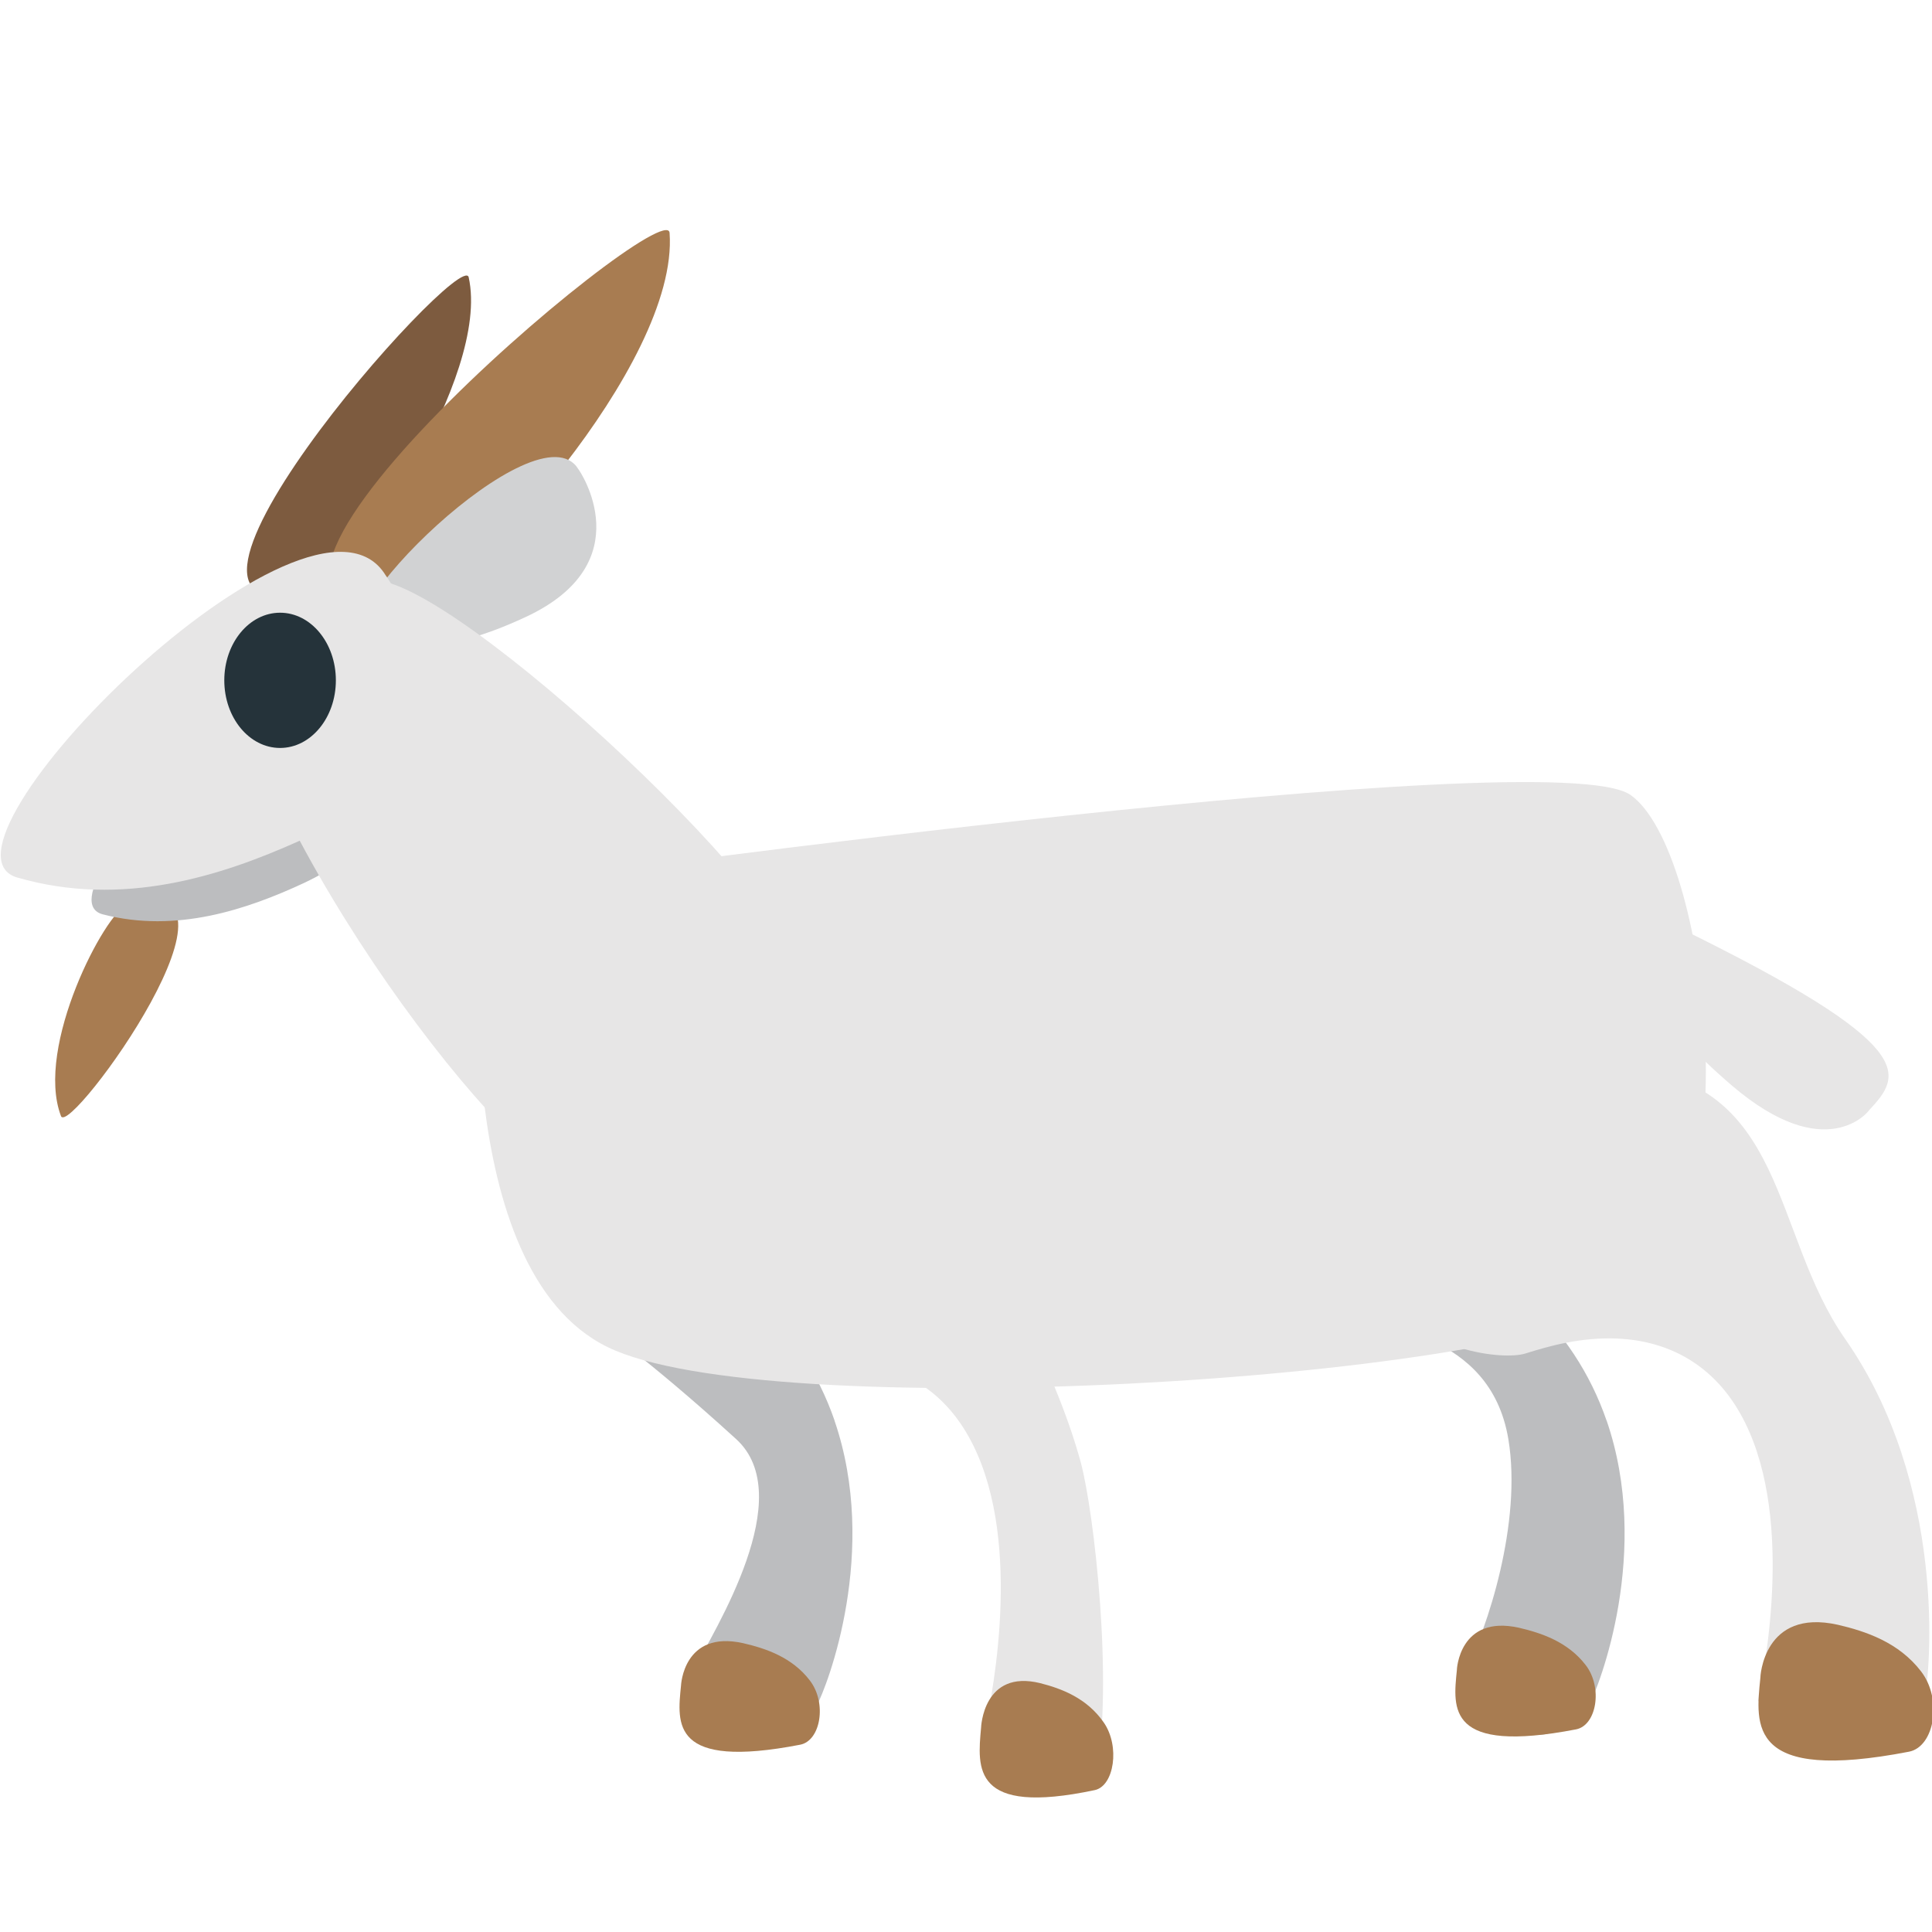 <svg xmlns="http://www.w3.org/2000/svg" viewBox="0 0 64 64" enable-background="new 0 0 64 64"><g transform="translate(0 2)"><path d="m8.787 18.725c1.71.06 3.139-.817 4.229-1.653 2.904-2.23.577-4.41.549-4.425-1.516-1.594-6.433 6.03-4.778 6.078" fill="#a87c51"/><path d="m10.589 17.444c-7.435 2.399 4.702-11.316 4.937-10.258.732 3.312-3.883 9.917-4.937 10.258" fill="#7d5b3f"/><g fill="#bcbdbf"><path d="m27.647 45.06c-1.078-3.125-3.6-5.461-7.507-6.94-.211-.08-.43-.151-.648-.229-1.046.882-1.492 2.02-.107 3.538.585.639 1.858 1.379 5 4.242 2.081 1.895-.708 6.311-1.424 7.68.183.491.931 1.662 1.87 2.01.263.102 1.066.406 2.208-.827.385-.708 2.084-5.169.604-9.478"/><path d="m53.22 45.06c-1.078-3.125-3.601-5.461-7.508-6.94-.211-.08-.43-.151-.645-.229-1.051.883-1.495 2.023-.111 3.539.589.639 4.4.594 5.01 4.242.462 2.775-.708 6.311-1.428 7.68.183.491.931 1.662 1.869 2.01.267.102 1.069.406 2.208-.827.386-.709 2.089-5.17.606-9.479"/></g><path d="m13.907 17.967c-10.01 1.685 8.178-13.661 8.274-12.253.318 4.396-6.854 12.02-8.274 12.253" fill="#a87c51"/><g fill="#e7e6e6"><path d="m54.39 30.19c.484 1.466 1.81 2.763 2.979 3.768 3.127 2.676 4.543.844 4.547.82 1.098-1.176 1.73-2.109-6.266-6.03-1.269-.622-1.735.022-1.26 1.438"/><path d="m18.656 27.05c0 0 32.748-4.517 35.35-2.721 2.598 1.798 4.077 14.247-.184 16.843-4.262 2.595-28.431 4.03-33.698 1.45-5.267-2.578-4.209-14.13-4.209-14.13"/><path d="m53.826 33.364c-.409-.036-5.342-.062-5.768-.078-1.684-.063-2.983 3.373-3.391 4.123-.395.731-.052 1.916.963 3.332 1.491 2.081 4.188 2.306 4.881 2.101.426-.131.871-.267 1.364-.361 2.34-.459 4.226.178 5.41 1.781 2.151 2.934 1.36 8.105.955 10.07.401.549 1.745 1.734 3.039 1.842.366.034 1.476.126 2.459-1.814.227-1.016.756-7.178-2.618-12.01-2.452-3.512-1.911-8.531-7.294-8.98"/><path d="m35.807 46.46c-.853-3.129-3.043-7.438-5.501-9.675-2.136-1.945-4.447-2.407-6.842-2.184-1.297 1.59-2.132 3.236-.163 5.109 1.094 1.047 2.431 1.742 3.592 2.711.263.217.501.443.72.676 1.735-.028 3.147.619 4.102 1.912 2.152 2.935 1.361 8.107.955 10.07-.139 1.809 3.378 1.865 3.636 1.809.59-3.208-.072-8.824-.499-10.424"/></g><path d="m12.188 19.25c1.93.499 3.779-.137 5.228-.812 3.871-1.802 1.774-4.869 1.746-4.891-1.321-2.199-8.84 5.22-6.974 5.703" fill="#d1d2d3"/><g fill="#a87c51"><path d="m26.827 53.668c-.588-.773-1.472-1.066-2.211-1.236-1.977-.439-2.057 1.395-2.057 1.41-.127 1.262-.326 2.78 3.946 1.954.681-.129.895-1.384.322-2.128"/><path d="m52.53 53.16c-.594-.774-1.469-1.065-2.213-1.239-1.979-.438-2.061 1.396-2.057 1.412-.127 1.262-.33 2.779 3.946 1.955.684-.129.895-1.385.324-2.128"/><path d="m63.64 53.37c-.74-.968-1.838-1.333-2.761-1.548-2.471-.549-2.569 1.742-2.565 1.763-.16 1.573-.414 3.474 4.925 2.442.842-.164 1.114-1.728.401-2.657"/><path d="m36.564 55.06c-.563-.812-1.399-1.123-2.104-1.303-1.891-.466-1.961 1.463-1.961 1.48-.119 1.324-.306 2.925 3.764 2.063.645-.134.846-1.455.301-2.24"/><path d="m4.192 27.998c4.762-1.486-1.894 7.711-2.172 6.973-.879-2.307 1.492-6.768 2.172-6.973"/></g><path d="m3.409 28.29c2.446.634 4.793-.175 6.635-1.028 4.909-2.29 2.248-6.18 2.216-6.208-1.675-2.793-11.222 6.625-8.851 7.236" fill="#bcbdbf"/><g fill="#e7e6e6"><path d="m.576 27.07c3.481 1.01 6.759-.056 9.325-1.208 6.838-3.079 2.924-8.76 2.876-8.801-2.474-4.066-15.57 9.04-12.201 10.01"/><path d="m26.597 30.518c-.068-2.757-12.519-14.204-14.476-13.233-2.025 1.01-5.05.374-4.654 2.29 1.483 7.185 10.175 18.14 11.913 17.614 2.435-.746 7.272-3.906 7.217-6.671"/></g><ellipse cx="9.278" cy="20.537" rx="1.848" ry="2.24" fill="#25333a"/></g></svg>